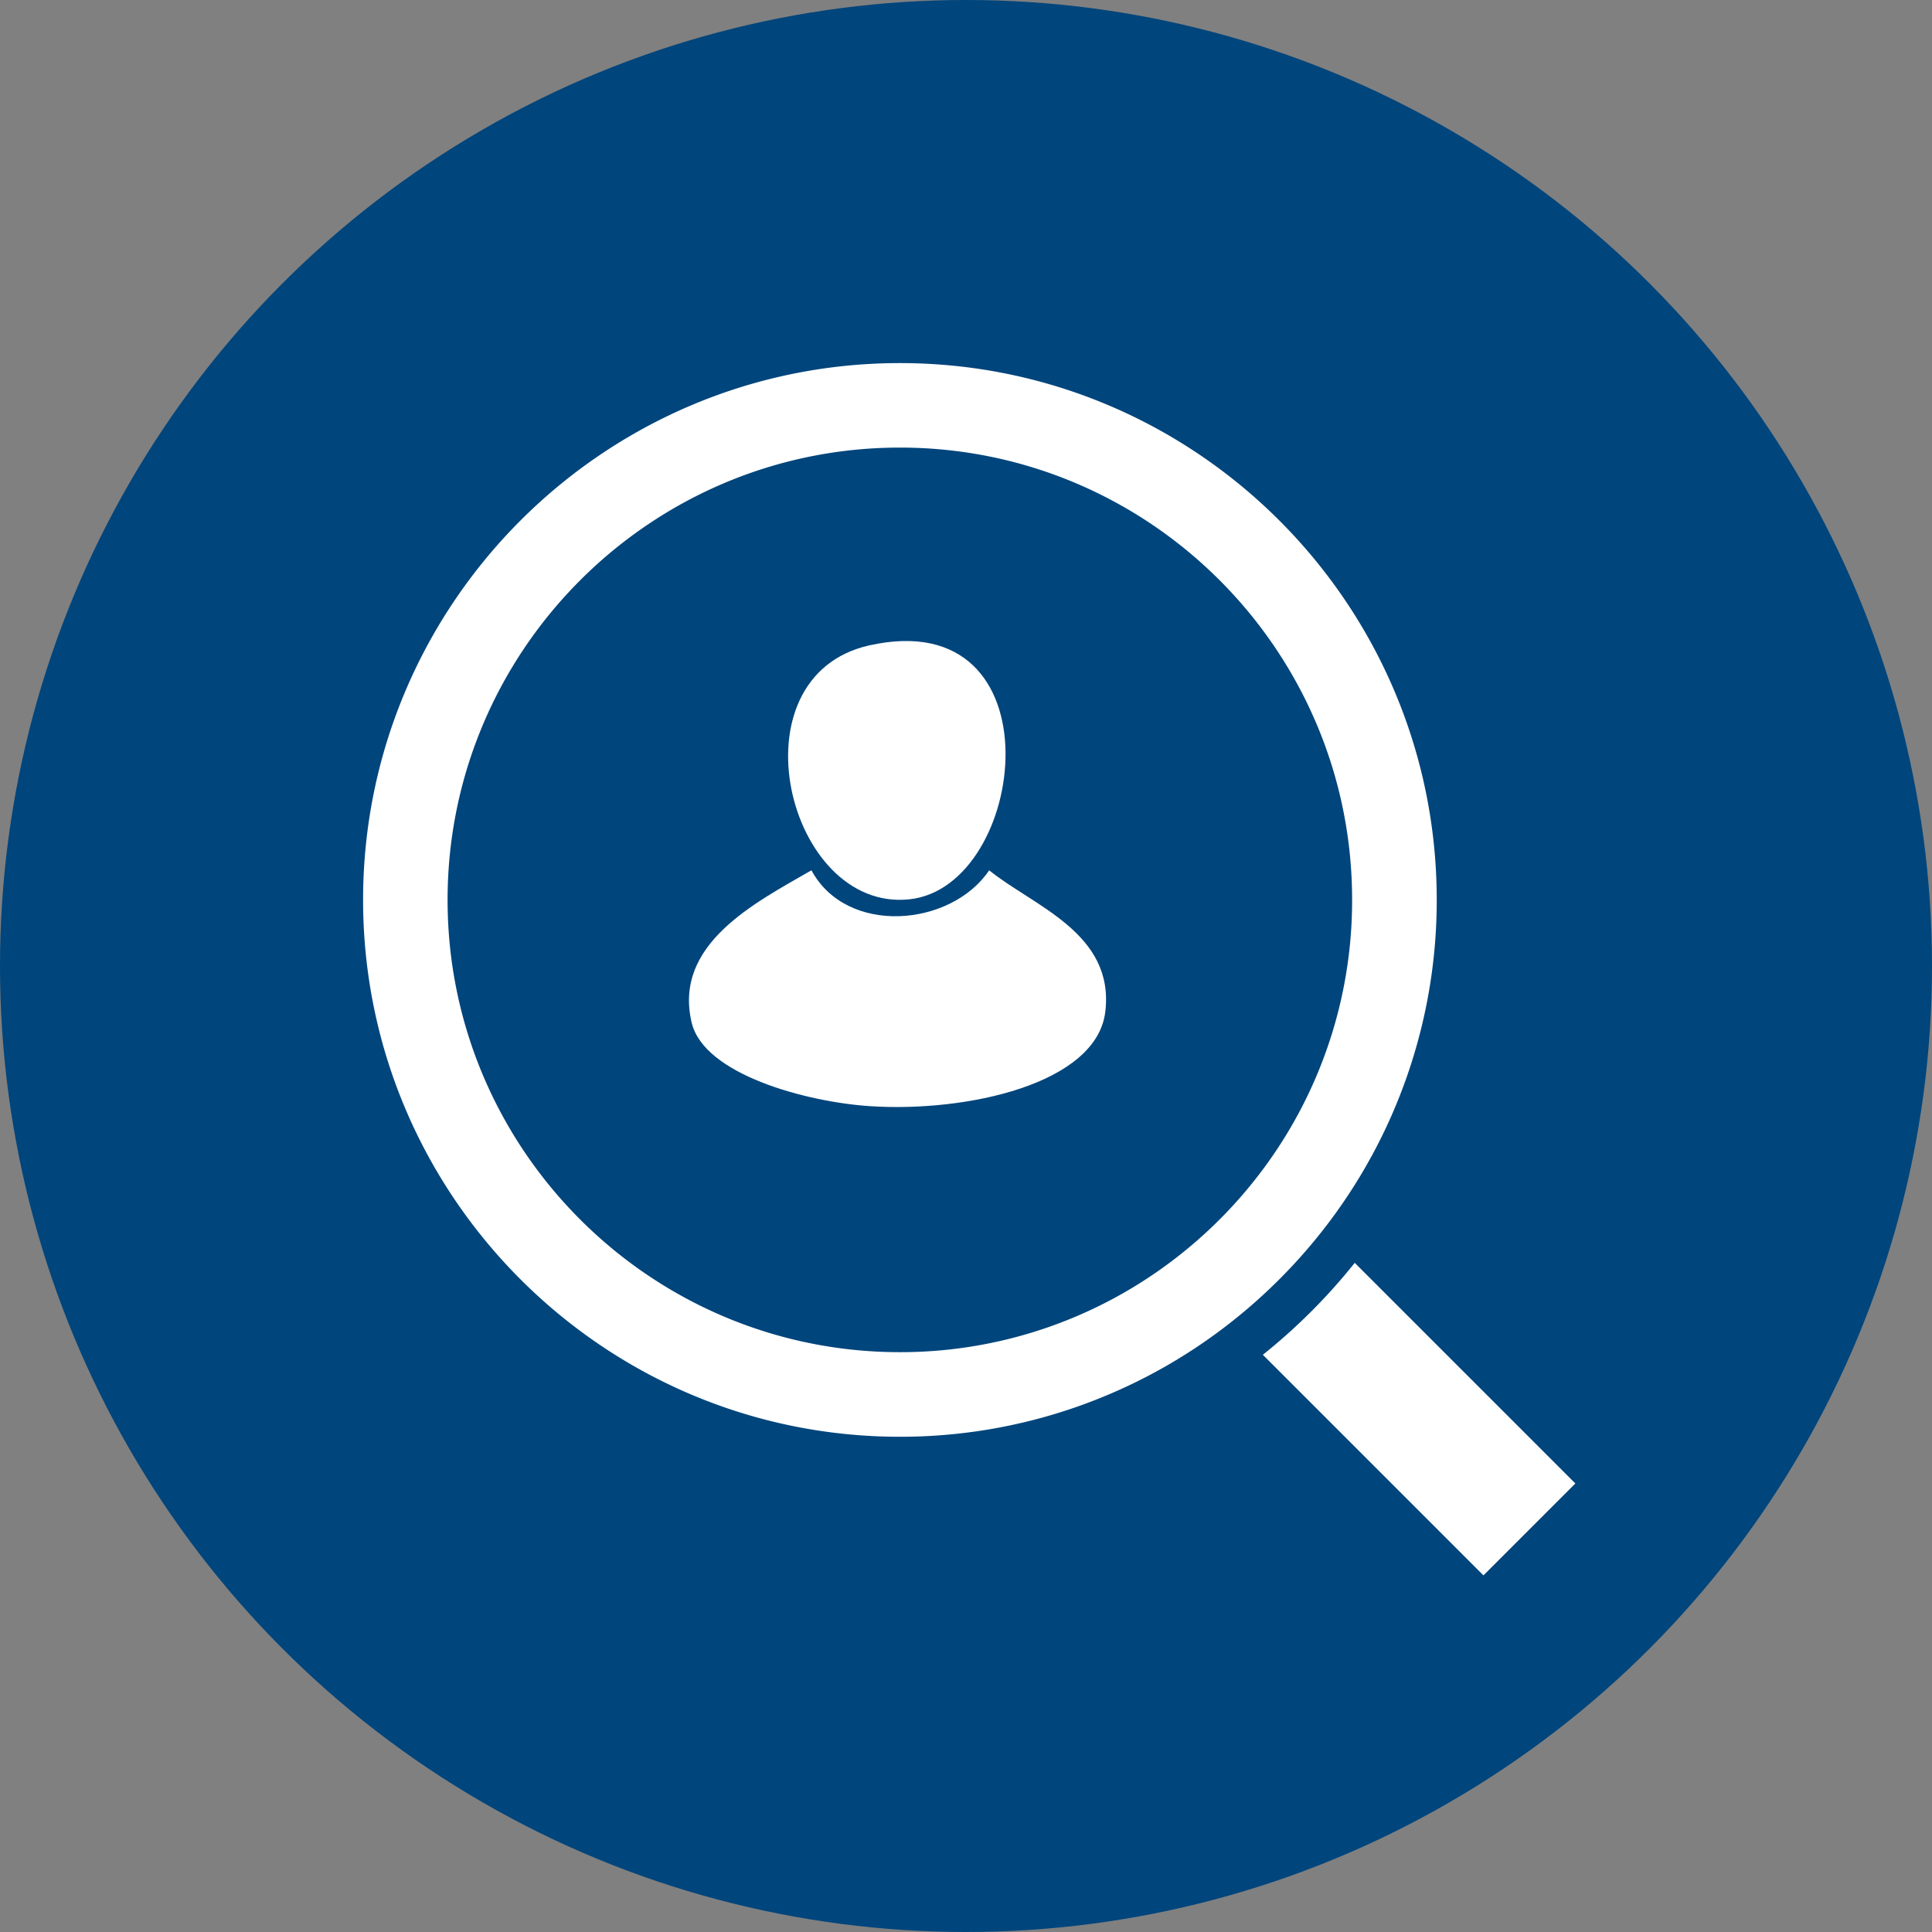 <?xml version="1.0" encoding="UTF-8"?> <svg xmlns="http://www.w3.org/2000/svg" id="Layer_1" data-name="Layer 1" viewBox="0 0 600 600"><rect x="0" y="0" width="600" height="600" fill="#808080" stroke="none"/><defs><style>.cls-1{fill:#00457c;}.cls-2{fill:#fff;}</style></defs><title>Vind</title><circle class="cls-1" cx="300" cy="300" r="300"></circle><path class="cls-2" d="M269,199.42c59.32-13.24,49.29,75,12.39,78.87C243.42,282.33,225.81,209.07,269,199.42Z" transform="translate(1 1)"></path><path class="cls-2" d="M306.2,269.28c13.69,11.11,39,19.46,36.06,43.94-2.69,22.37-43,31.32-73.24,29.3-19.54-1.31-51.38-9.79-55.21-25.92C208,292.22,233.45,279.4,251,269.28,262,289.68,294.33,286.88,306.2,269.28Z" transform="translate(1 1)"></path><path class="cls-2" d="M488.24,459.7l-68.51-68.51a182.41,182.41,0,0,1-28.54,28.55l68.51,68.51Z" transform="translate(1 1)"></path><path class="cls-2" d="M278.48,111.76c-91.93,0-166.72,74.79-166.72,166.72S186.55,445.2,278.48,445.2a165.9,165.9,0,0,0,102.7-35.48,168.21,168.21,0,0,0,28.54-28.54,165.9,165.9,0,0,0,35.47-102.7C445.2,186.55,370.41,111.76,278.48,111.76ZM391,362.44A141.59,141.59,0,0,1,362.44,391a139.71,139.71,0,0,1-84,27.93C201,418.91,138,355.91,138,278.48S201,138,278.48,138s140.43,63,140.43,140.43A139.7,139.7,0,0,1,391,362.44Z" transform="translate(1 1)"></path></svg> 